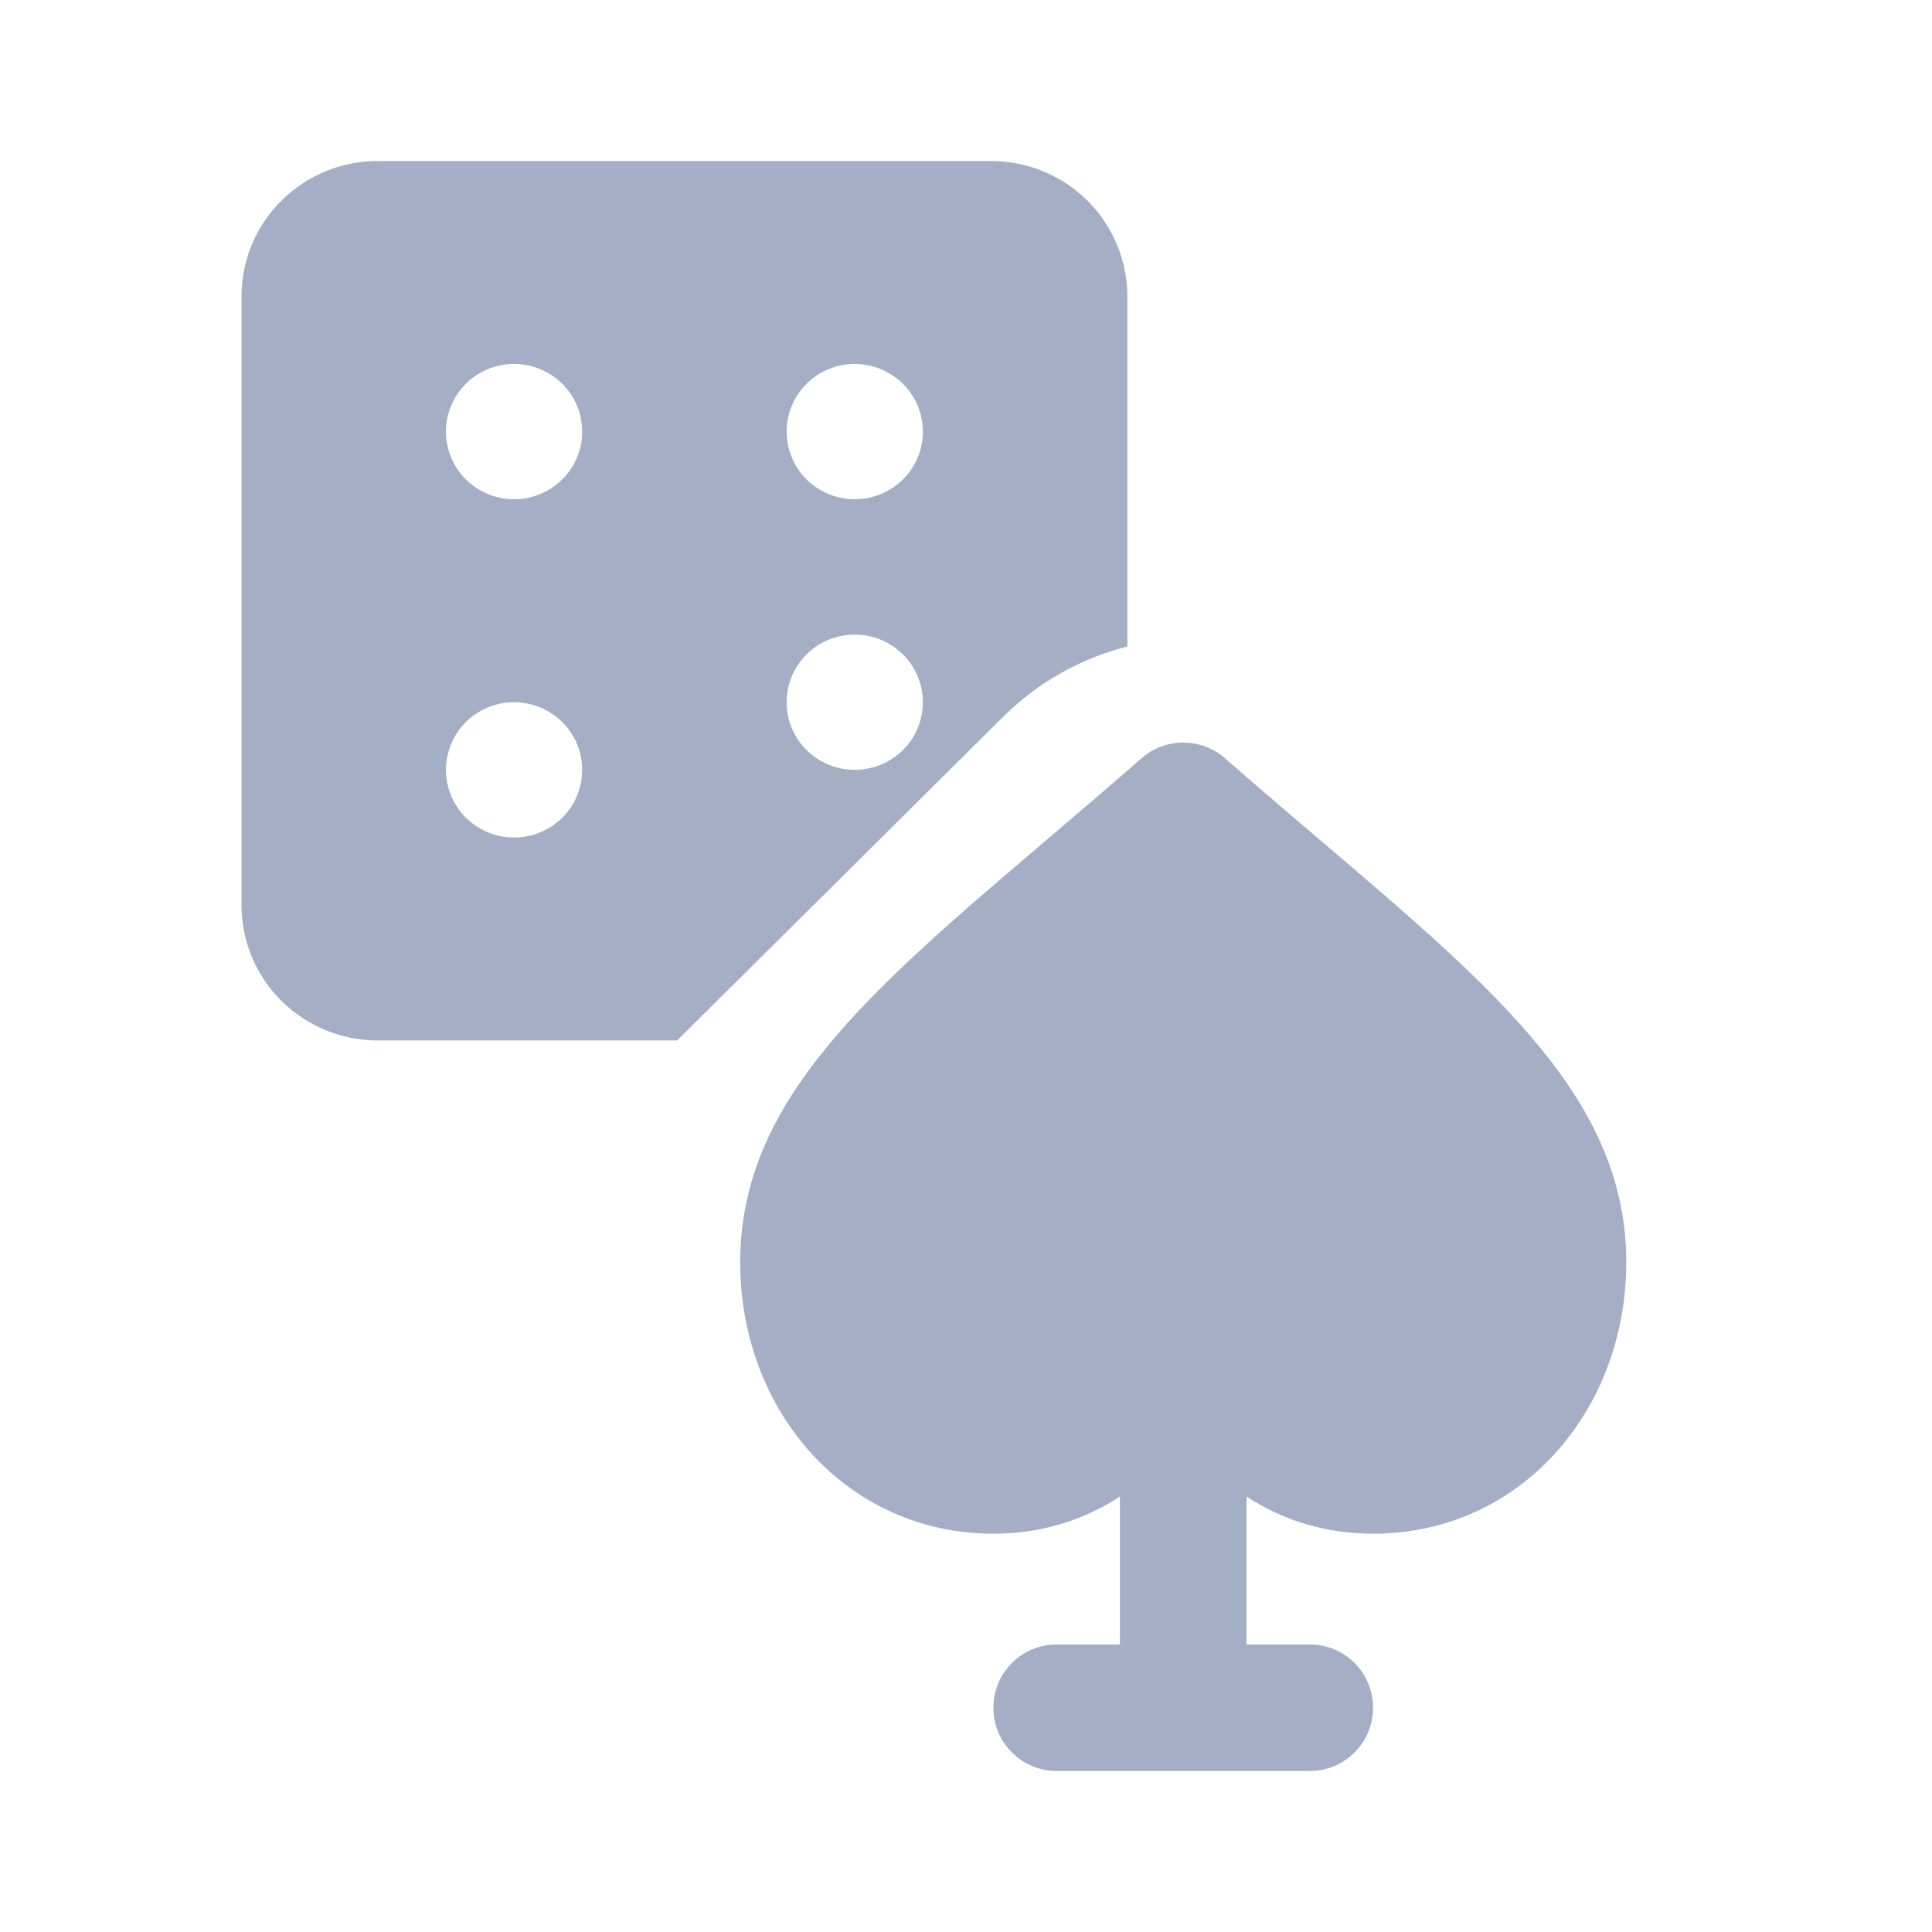 <svg width="24" height="24" viewBox="0 0 24 24" fill="none" xmlns="http://www.w3.org/2000/svg">
<path fill-rule="evenodd" clip-rule="evenodd" d="M12.456 8.91C12.883 8.484 13.418 8.18 14.004 8.031V3.681C14.004 3.235 13.825 2.808 13.508 2.492C13.191 2.177 12.76 2 12.311 2H4.693C4.244 2 3.813 2.177 3.496 2.492C3.178 2.808 3 3.235 3 3.681V11.244C3 11.69 3.178 12.118 3.496 12.433C3.813 12.748 4.244 12.925 4.693 12.925H8.412L12.456 8.91ZM10.618 4.521C10.786 4.521 10.949 4.57 11.088 4.663C11.227 4.755 11.336 4.886 11.4 5.04C11.464 5.194 11.481 5.363 11.448 5.526C11.416 5.689 11.335 5.838 11.217 5.956C11.098 6.073 10.947 6.153 10.783 6.186C10.619 6.218 10.449 6.202 10.294 6.138C10.139 6.074 10.007 5.967 9.914 5.829C9.821 5.69 9.772 5.528 9.772 5.362C9.772 5.139 9.861 4.925 10.02 4.767C10.178 4.61 10.394 4.521 10.618 4.521ZM10.618 7.883C10.786 7.883 10.949 7.932 11.088 8.024C11.227 8.117 11.336 8.248 11.4 8.402C11.464 8.555 11.481 8.724 11.448 8.887C11.416 9.05 11.335 9.2 11.217 9.317C11.098 9.435 10.947 9.515 10.783 9.547C10.619 9.58 10.449 9.563 10.294 9.5C10.139 9.436 10.007 9.328 9.914 9.19C9.821 9.052 9.772 8.889 9.772 8.723C9.772 8.5 9.861 8.287 10.02 8.129C10.178 7.971 10.394 7.883 10.618 7.883ZM6.386 4.521C6.553 4.521 6.717 4.57 6.856 4.663C6.995 4.755 7.104 4.886 7.168 5.04C7.232 5.194 7.249 5.363 7.216 5.526C7.183 5.689 7.103 5.838 6.984 5.956C6.866 6.073 6.715 6.153 6.551 6.186C6.387 6.218 6.217 6.202 6.062 6.138C5.907 6.074 5.775 5.967 5.682 5.829C5.589 5.69 5.539 5.528 5.539 5.362C5.539 5.139 5.629 4.925 5.787 4.767C5.946 4.61 6.161 4.521 6.386 4.521ZM6.386 10.404C6.218 10.404 6.055 10.355 5.916 10.262C5.776 10.17 5.668 10.039 5.604 9.885C5.54 9.732 5.523 9.563 5.556 9.4C5.588 9.237 5.669 9.087 5.787 8.969C5.906 8.852 6.056 8.772 6.221 8.739C6.385 8.707 6.555 8.724 6.71 8.787C6.864 8.851 6.997 8.959 7.09 9.097C7.183 9.235 7.232 9.397 7.232 9.564C7.232 9.786 7.143 10 6.984 10.158C6.826 10.316 6.61 10.404 6.386 10.404ZM15.216 9.419C14.92 9.16 14.477 9.16 14.181 9.419C13.774 9.775 13.381 10.11 13.006 10.429L13.006 10.429C10.783 12.322 9.195 13.673 9.195 15.681C9.195 17.532 10.519 19.052 12.34 19.052C12.916 19.052 13.445 18.895 13.912 18.591V20.428H13.126C12.692 20.428 12.34 20.78 12.34 21.214C12.34 21.648 12.692 22 13.126 22H16.271C16.705 22 17.057 21.648 17.057 21.214C17.057 20.78 16.705 20.428 16.271 20.428H15.485V18.591C15.952 18.895 16.482 19.052 17.057 19.052C18.879 19.052 20.202 17.531 20.202 15.681C20.202 13.673 18.615 12.322 16.392 10.43C16.017 10.11 15.623 9.775 15.216 9.419Z" fill="#A4AEC4"/>
</svg>